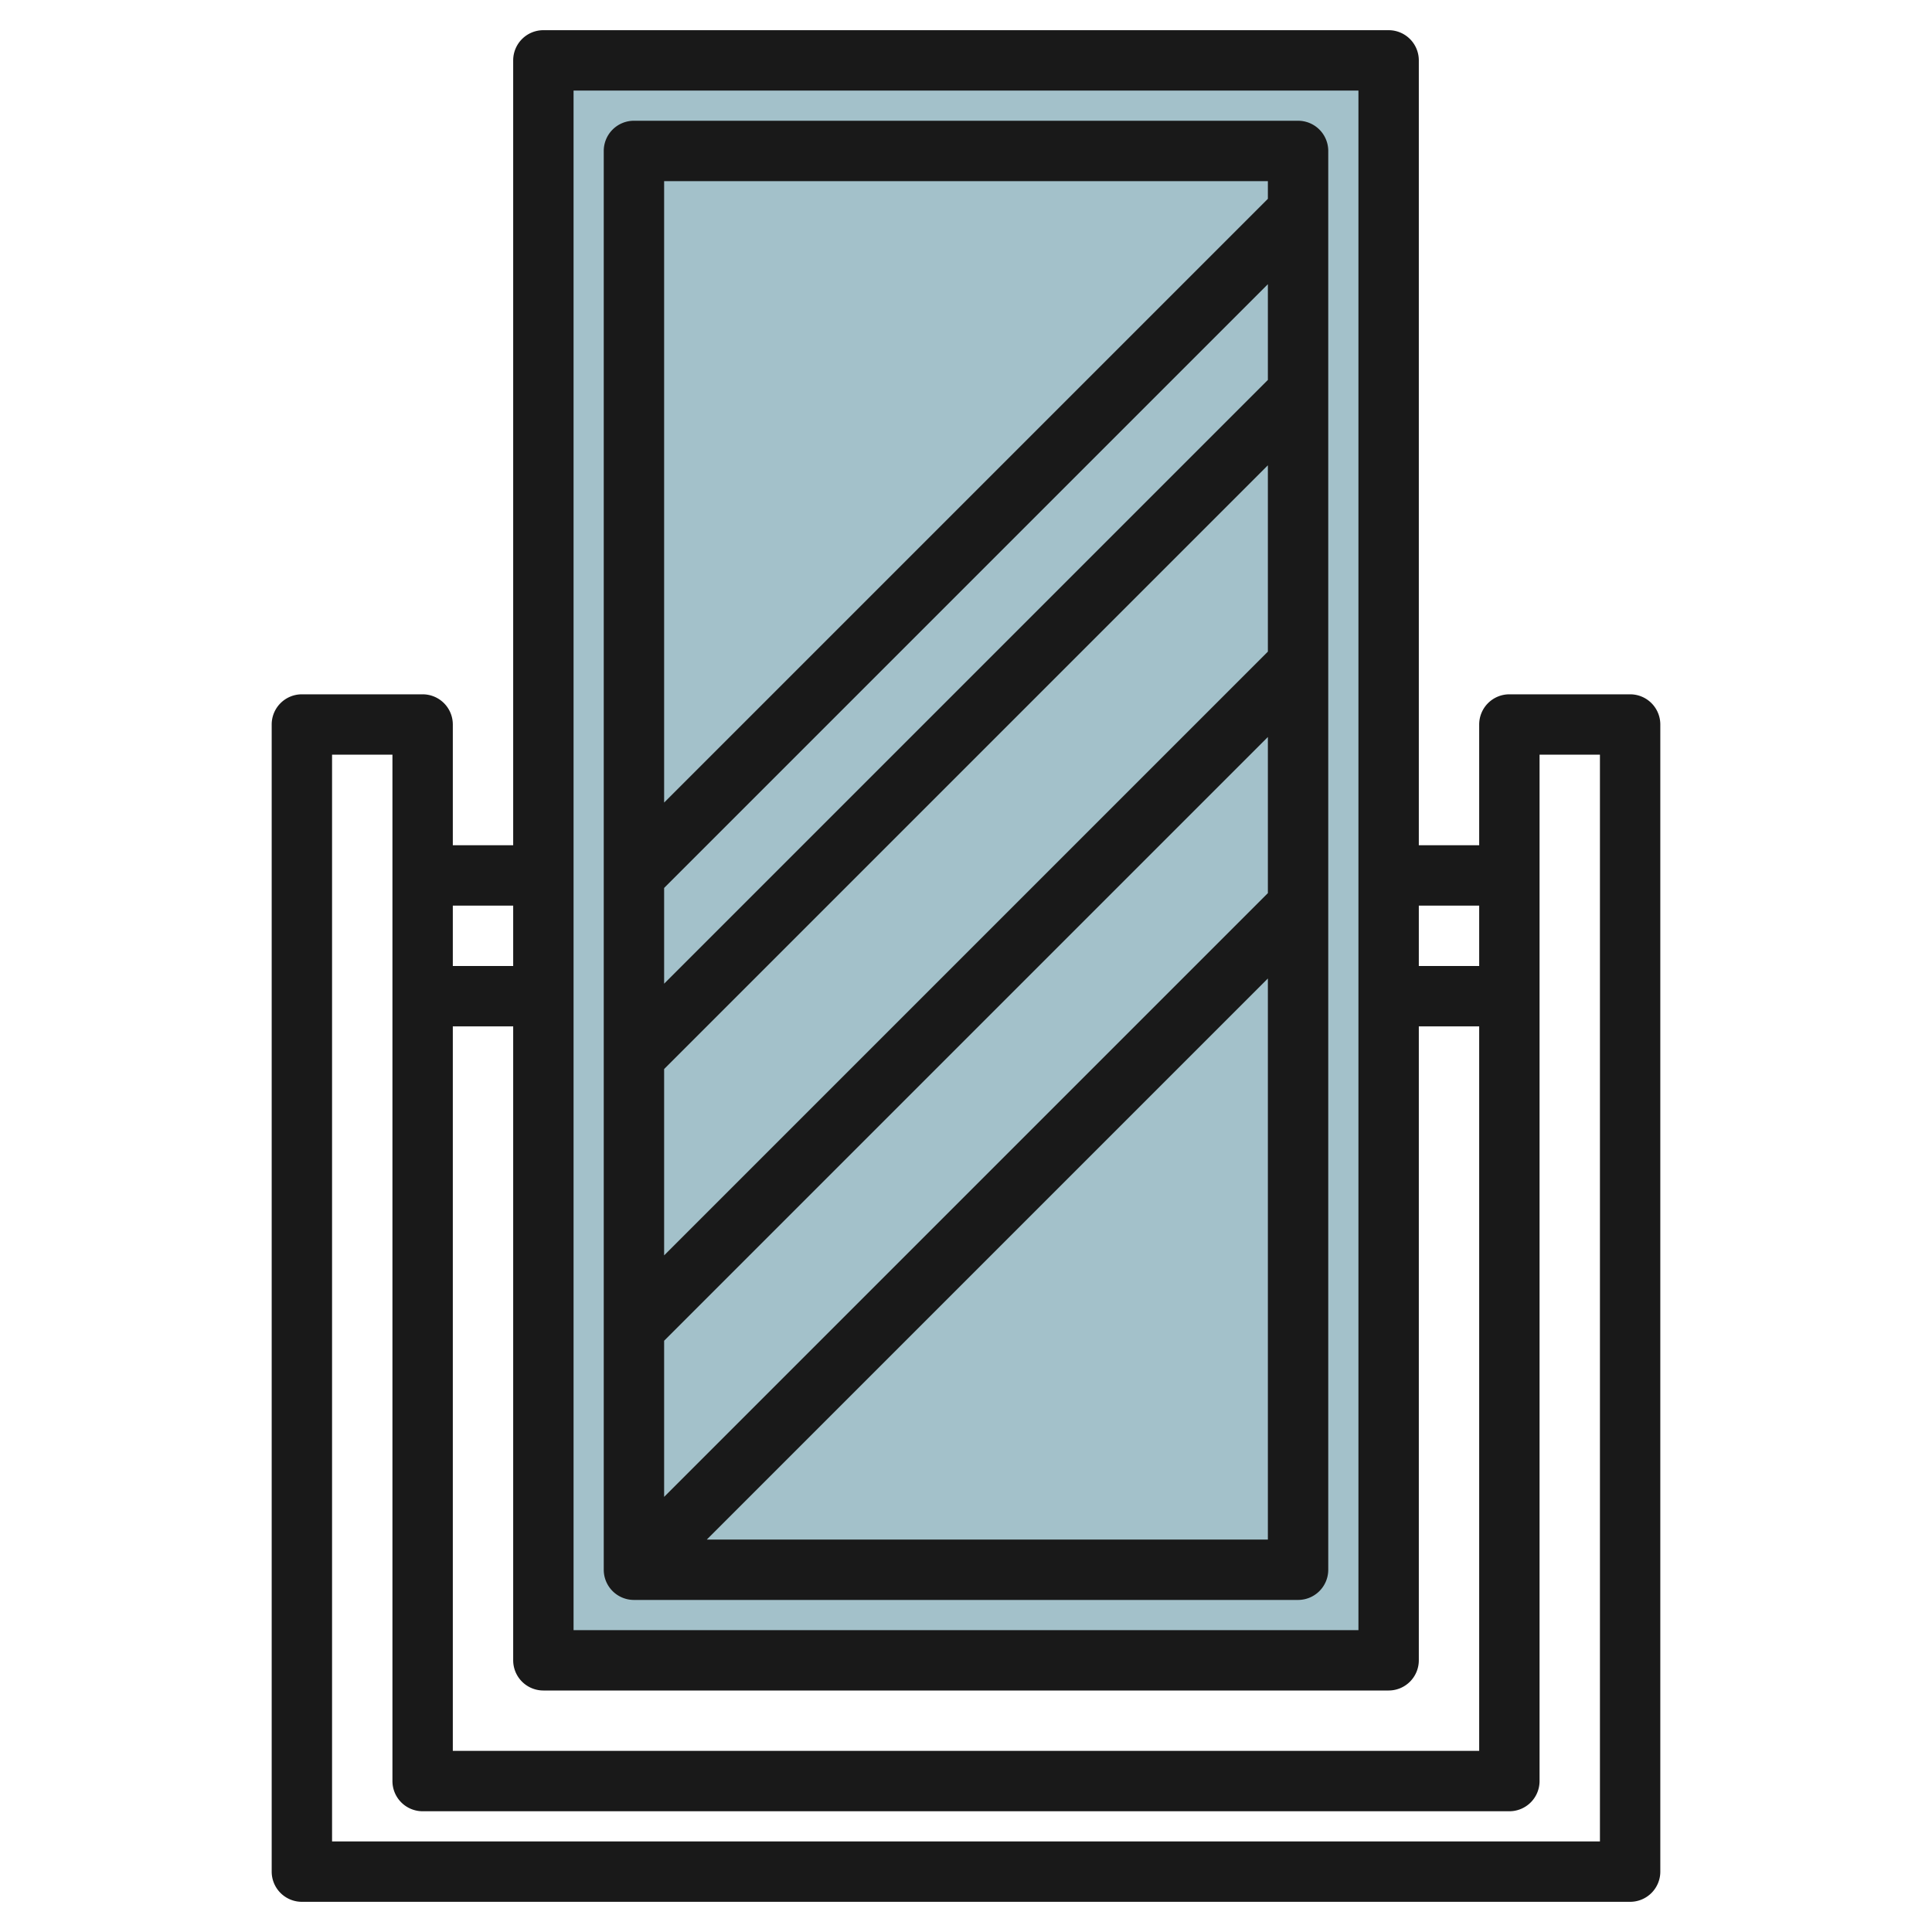 <svg id="Artboard_30" height="512" viewBox="0 0 64 64" width="512" xmlns="http://www.w3.org/2000/svg" data-name="Artboard 30"><path d="m18 2h28v53h-28z" fill="#a3c1ca"/><path d="m21 5h22v47h-22z" fill="#a3c1ca"/><g fill="#191919"><path d="m43 4h-22a1 1 0 0 0 -1 1v47a1 1 0 0 0 1 1h22a1 1 0 0 0 1-1v-47a1 1 0 0 0 -1-1zm-1 25.586-20 20v-5.172l20-20zm0-8-20 20v-6.172l20-20zm0-9-20 20v-3.172l20-20zm0-6.586v.586l-20 20v-20.586zm-18.586 45 18.586-18.586v18.586z"/><path d="m54 23h-4a1 1 0 0 0 -1 1v4h-2v-26a1 1 0 0 0 -1-1h-28a1 1 0 0 0 -1 1v26h-2v-4a1 1 0 0 0 -1-1h-4a1 1 0 0 0 -1 1v38a1 1 0 0 0 1 1h44a1 1 0 0 0 1-1v-38a1 1 0 0 0 -1-1zm-5 7v2h-2v-2zm-30-27h26v51h-26zm27 53a1 1 0 0 0 1-1v-21h2v24h-34v-24h2v21a1 1 0 0 0 1 1zm-29-26v2h-2v-2zm36 31h-42v-36h2v34a1 1 0 0 0 1 1h36a1 1 0 0 0 1-1v-34h2z"/></g></svg>